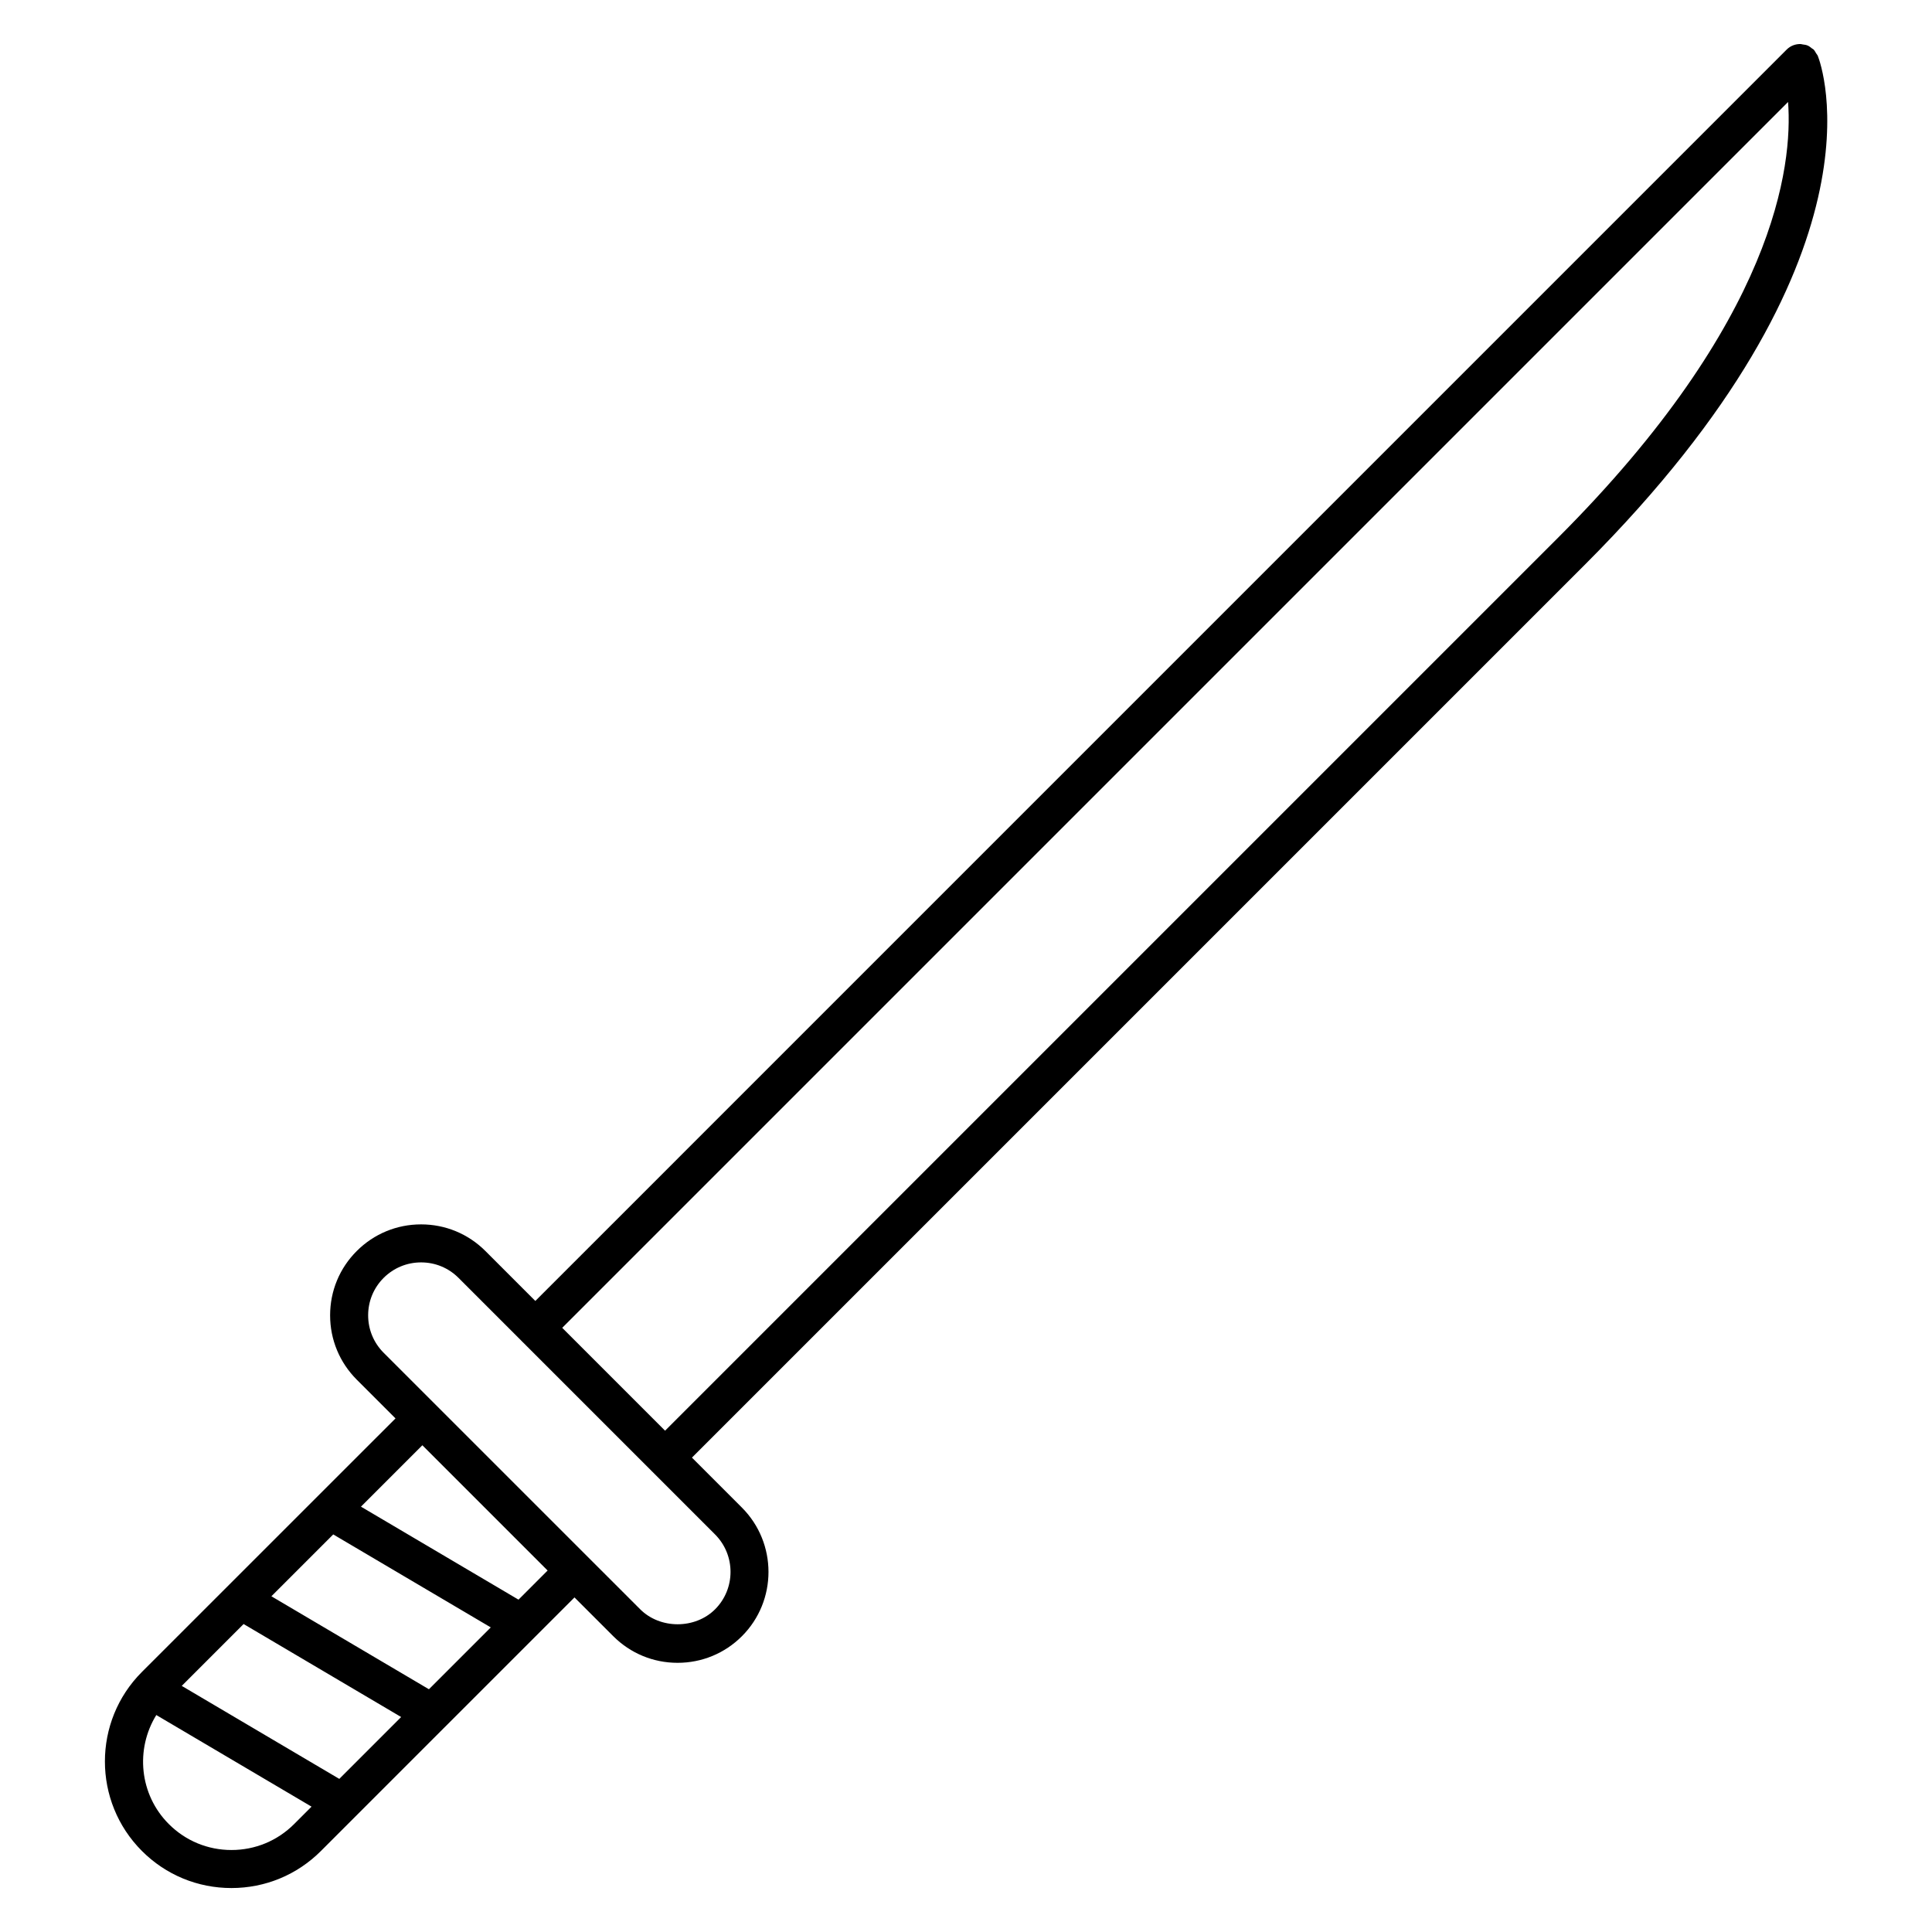 <?xml version="1.0" encoding="UTF-8"?>
<!-- Uploaded to: SVG Find, www.svgfind.com, Generator: SVG Find Mixer Tools -->
<svg fill="#000000" width="800px" height="800px" version="1.1" viewBox="144 144 512 512" xmlns="http://www.w3.org/2000/svg">
 <path d="m625.75 158.83c-0.004-0.004-0.012-0.012-0.012-0.016-0.105-0.258-0.312-0.465-0.457-0.707-0.207-0.332-0.371-0.695-0.645-0.969-0.004-0.004-0.004-0.012-0.012-0.016-0.133-0.133-0.312-0.188-0.453-0.301-0.359-0.293-0.719-0.586-1.148-0.762-0.406-0.176-0.84-0.223-1.281-0.281-0.195-0.023-0.379-0.105-0.574-0.109-1.328-0.023-2.656 0.441-3.672 1.457l-331.63 331.64-13.238-13.246c-4.551-4.543-10.602-7.047-17.035-7.047-6.445 0-12.5 2.508-17.051 7.059-4.555 4.543-7.059 10.602-7.059 17.039s2.508 12.488 7.059 17.051l10.273 10.27-67.203 67.188c-13.078 13.078-13.078 34.359 0 47.445 6.332 6.34 14.762 9.824 23.719 9.824 8.957 0 17.387-3.488 23.723-9.824l9.227-9.227 23.652-23.66c0.02-0.02 0.039-0.039 0.066-0.059l23.66-23.66c0.039-0.039 0.082-0.082 0.117-0.117l10.469-10.469 10.273 10.27c4.551 4.551 10.605 7.059 17.055 7.059 6.438 0 12.488-2.504 17.039-7.047 9.395-9.395 9.395-24.691-0.004-34.098l-13.234-13.238 236.64-236.64c81.555-81.559 62.582-132.67 61.734-134.8zm-368.08 432.84-41.75-24.641 16.391-16.391 41.75 24.641zm-23.754 23.754-41.75-24.645 16.391-16.395 41.75 24.645zm-28.578 18.848c-6.273 0-12.168-2.438-16.594-6.871-7.836-7.84-8.906-19.855-3.324-28.898l41.141 24.277-4.621 4.621c-4.434 4.434-10.332 6.871-16.602 6.871zm76.07-66.348-41.75-24.645 16.27-16.27 33.195 33.195zm52.09 2.562c-5.301 5.285-14.555 5.281-19.844-0.012l-67.988-67.98c-2.648-2.648-4.106-6.176-4.106-9.926s1.461-7.266 4.106-9.914c2.648-2.644 6.176-4.106 9.926-4.106s7.269 1.457 9.914 4.098l16.746 16.746c0.02 0.02 0.023 0.051 0.047 0.07 0.02 0.02 0.051 0.023 0.07 0.051l34.277 34.277c0.016 0.016 0.02 0.039 0.035 0.055s0.035 0.02 0.055 0.035l16.758 16.758c5.465 5.473 5.473 14.375 0.004 19.848zm-40.504-74.598 324.86-324.86c1.27 16.848-3.344 57.859-60.965 115.48l-236.64 236.64z"/>
</svg>